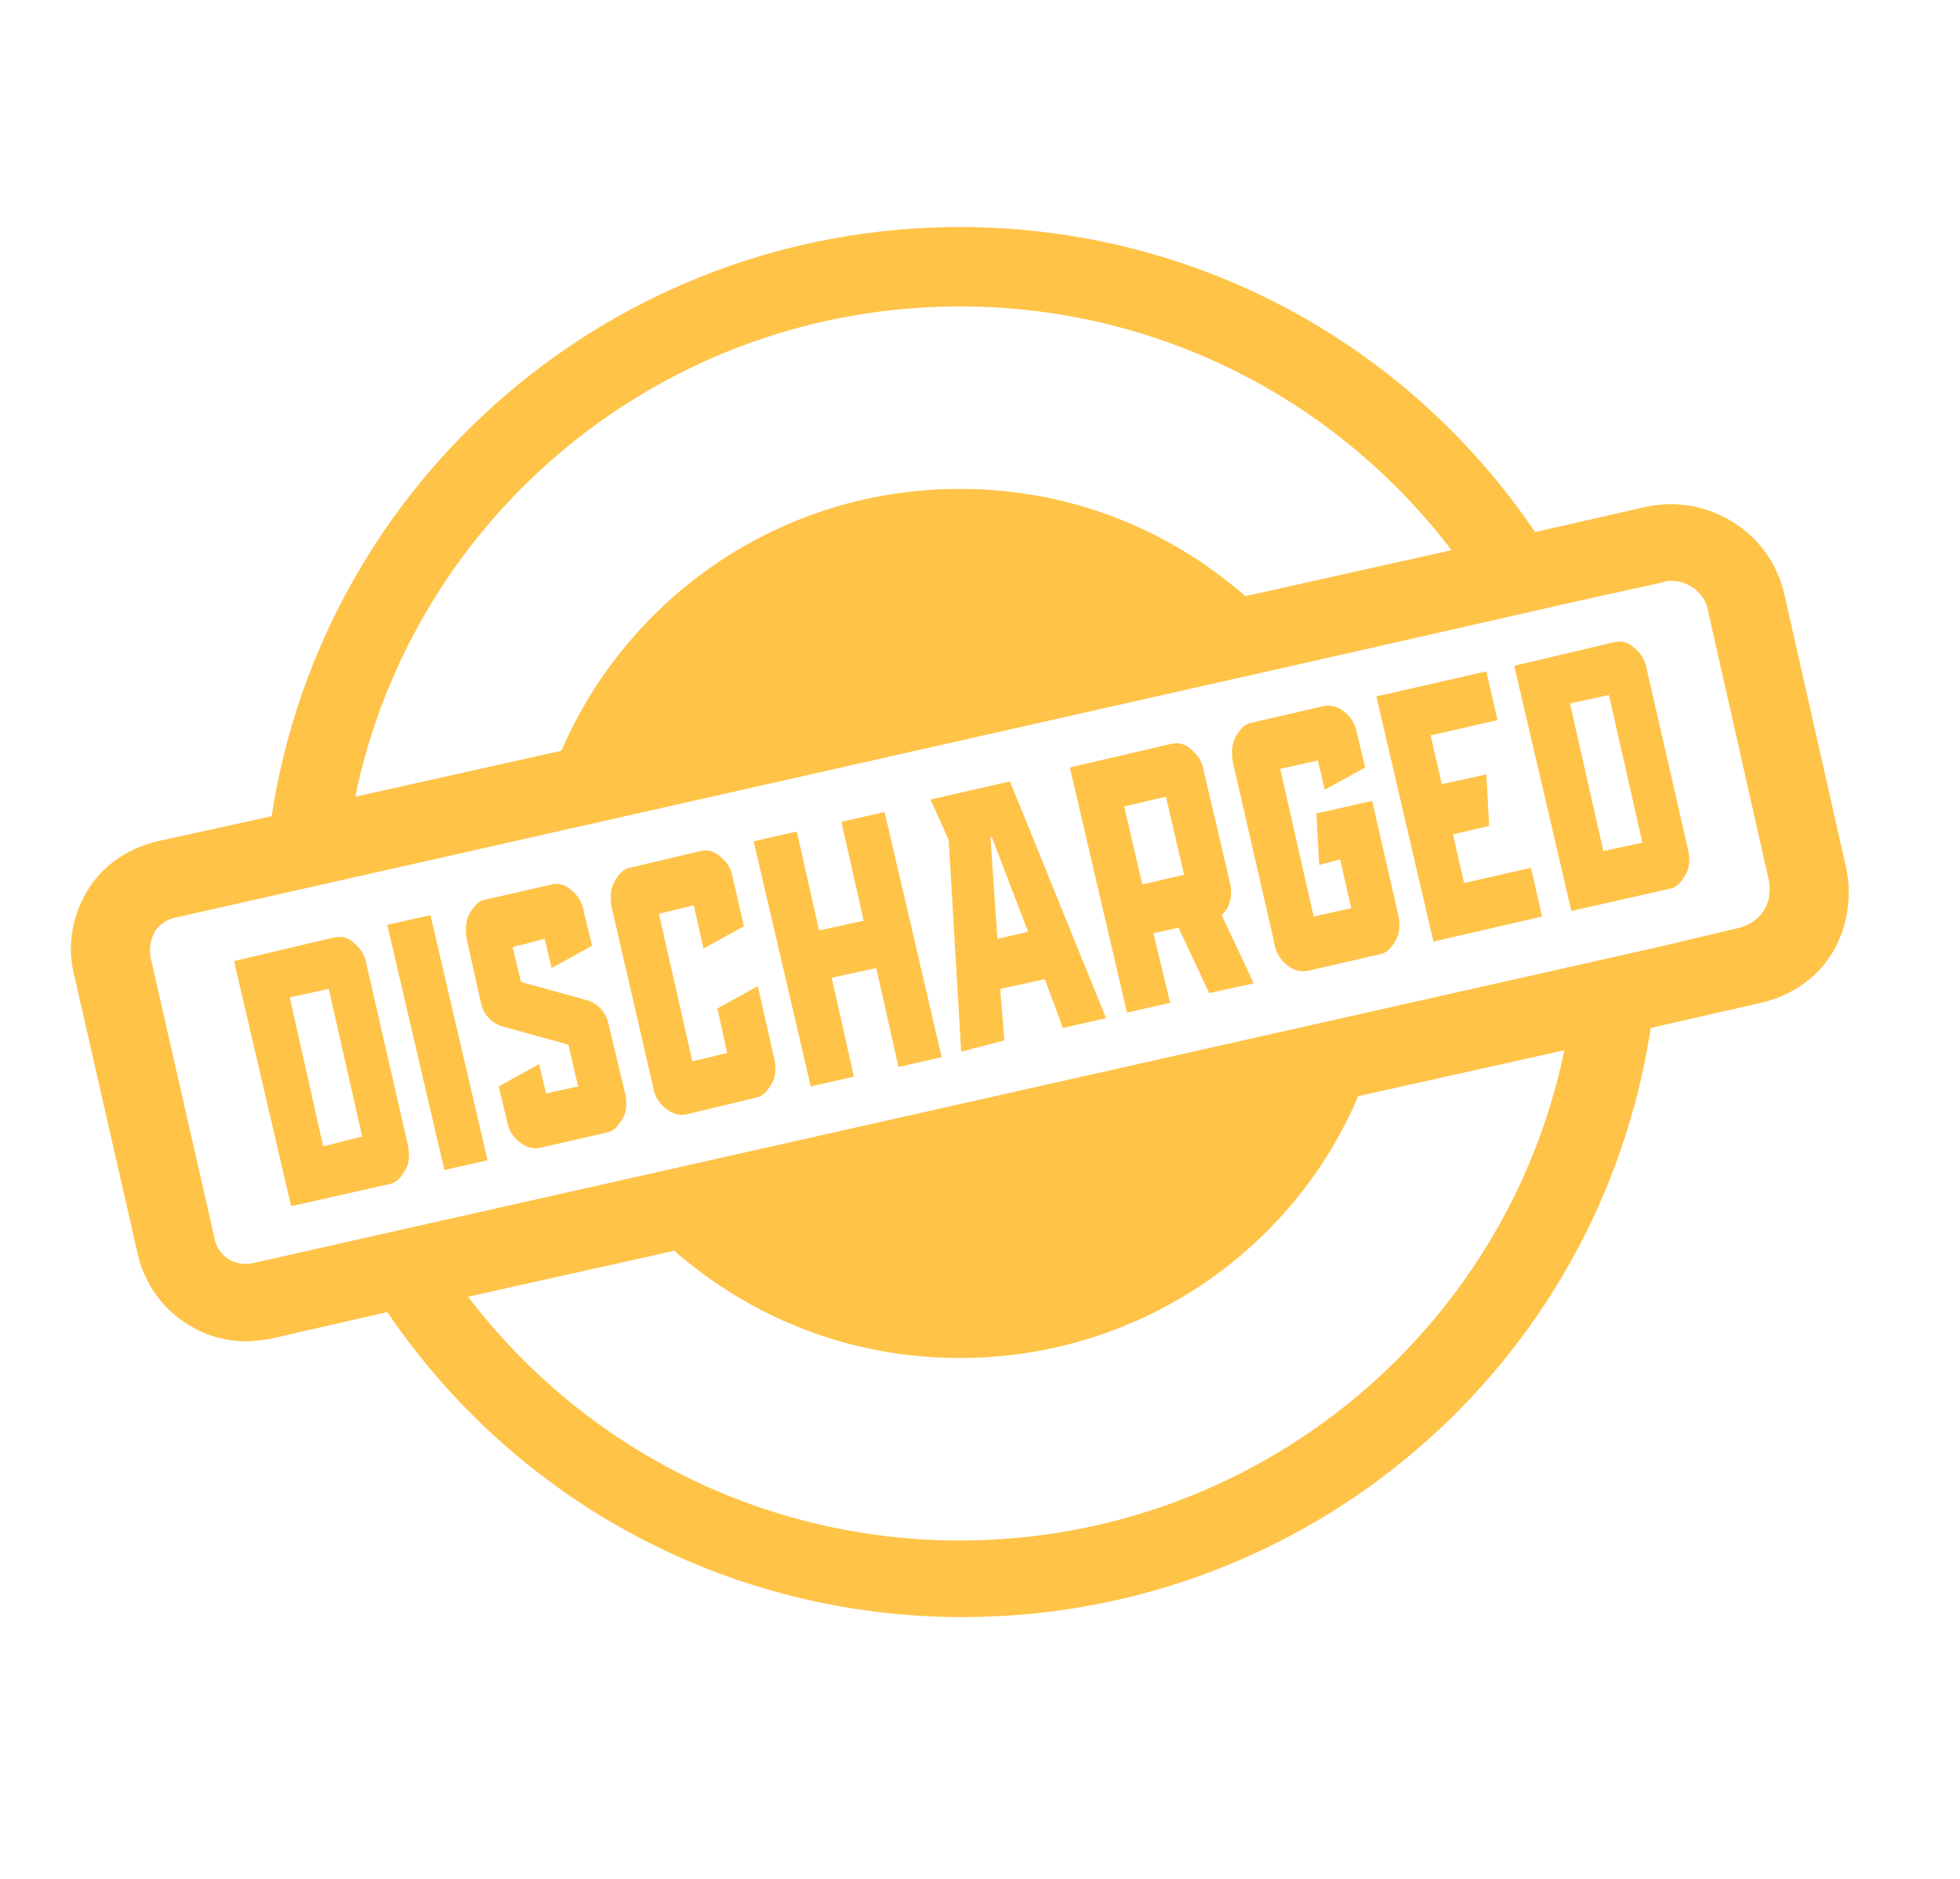 <svg xmlns="http://www.w3.org/2000/svg" xmlns:xlink="http://www.w3.org/1999/xlink" id="Layer_1" x="0px" y="0px" viewBox="0 0 140.7 134.9" style="enable-background:new 0 0 140.7 134.9;" xml:space="preserve"><style type="text/css">	.st0{fill:#FFC348;}</style><g>	<g>		<path class="st0" d="M89.4,42.8C89.4,42.8,89.4,42.9,89.4,42.8l14.8-3.3v0L89.4,42.8z M48.4,89.7l-14.8,3.3l0,0L48.4,89.7   L48.4,89.7z M97.5,78.6L97.5,78.6l14.8-3.3L97.5,78.6z"></path>		<path class="st0" d="M132.5,62.2l-4.4-19.5c-1-4.5-5.5-7.3-10-6.3l-7.9,1.8c-9.3-13.7-24.6-21.9-41.3-21.9   c-24.8,0-45.7,18.1-49.4,42.3l-8.2,1.8c-2.1,0.5-3.9,1.7-5,3.5c-1.1,1.8-1.5,3.9-1,6l4.6,20.2c0.5,2.1,1.8,3.9,3.6,5   c1.3,0.8,2.7,1.2,4.2,1.2c0.6,0,1.2-0.1,1.8-0.2l8.3-1.9c9.3,13.7,24.6,21.9,41.3,21.9c24.8,0,45.7-18,49.4-42.3l7.9-1.8   c2.2-0.5,4.1-1.8,5.2-3.7C132.6,66.6,133,64.3,132.5,62.2z M68.9,22c14,0,26.9,6.5,35.3,17.5v0l-14.8,3.3c0,0,0,0,0,0   c-5.5-4.8-12.6-7.7-20.5-7.7c-12.8,0-23.8,7.7-28.6,18.8l-14.8,3.3C29.7,36.9,47.7,22,68.9,22z M68.9,110.6   c-14,0-26.9-6.5-35.3-17.5l0,0l14.8-3.3l0,0c5.5,4.8,12.6,7.7,20.5,7.7c12.8,0,23.9-7.7,28.6-18.8v0l14.8-3.3   C108.1,95.7,90.1,110.6,68.9,110.6z M126.6,65.4c-0.4,0.6-1,1-1.7,1.2L119,68L24.3,89.3l-6.2,1.4c-0.6,0.1-1.2,0-1.7-0.3   c-0.5-0.3-0.9-0.9-1-1.5l-4.6-20.2c-0.1-0.6,0-1.2,0.3-1.8c0.3-0.5,0.9-0.9,1.4-1l84.7-19.1l16.3-3.7l5.9-1.3   c0.2-0.1,0.4-0.1,0.6-0.1c1.2,0,2.4,0.9,2.6,2.1l4.4,19.5C127.1,64.1,127,64.8,126.6,65.4z"></path>	</g>	<g>		<path class="st0" d="M20.9,86.6l-4.1-17.6l7.2-1.7c0.5-0.1,1,0,1.4,0.4c0.5,0.4,0.8,0.9,0.9,1.5l3,13.1c0.1,0.6,0.1,1.2-0.2,1.7   c-0.3,0.5-0.6,0.9-1.1,1L20.9,86.6z M23.2,82.3l2.8-0.7l-2.4-10.6l-2.8,0.6L23.2,82.3z"></path>		<path class="st0" d="M31.9,84l-4.1-17.6l3.1-0.7L35,83.3L31.9,84z"></path>		<path class="st0" d="M38.8,82.4c-0.5,0.1-1,0-1.5-0.4s-0.8-0.9-0.9-1.5l-0.6-2.5l2.9-1.6l0.5,2.1l2.3-0.5l-0.7-3l-4.7-1.3   c-0.4-0.1-0.7-0.3-1-0.6c-0.3-0.3-0.5-0.7-0.6-1.2l-1-4.5c-0.1-0.6-0.1-1.2,0.2-1.8c0.3-0.5,0.6-0.9,1.1-1l4.8-1.1   c0.5-0.1,1,0,1.4,0.4c0.5,0.4,0.8,0.9,0.9,1.5l0.6,2.5l-2.9,1.6l-0.5-2.1L36.8,68l0.6,2.5l4.7,1.3c0.4,0.1,0.7,0.3,1,0.6   c0.3,0.3,0.5,0.7,0.6,1.2l1.2,5c0.1,0.6,0.1,1.2-0.2,1.7c-0.3,0.5-0.6,0.9-1.1,1L38.8,82.4z"></path>		<path class="st0" d="M49.3,80c-0.5,0.1-1,0-1.5-0.4c-0.5-0.4-0.8-0.9-0.9-1.5l-3-13c-0.1-0.6-0.1-1.2,0.2-1.8   c0.3-0.5,0.6-0.9,1.1-1l5.1-1.2c0.5-0.1,1,0,1.4,0.4c0.5,0.4,0.8,0.9,0.9,1.5l0.8,3.5l-2.9,1.6L49.8,65l-2.5,0.6l2.4,10.6l2.5-0.6   l-0.7-3.2l2.9-1.6l1.2,5.3c0.1,0.6,0.1,1.2-0.2,1.7c-0.3,0.5-0.6,0.9-1.1,1L49.3,80z"></path>		<path class="st0" d="M58.2,78l-4.1-17.6l3.1-0.7l1.6,7.1l3.2-0.7l-1.6-7.1l3.1-0.7l4.1,17.6l-3.1,0.7l-1.6-7.1l-3.2,0.7l1.6,7.1   L58.2,78z"></path>		<path class="st0" d="M69,75.5l-0.9-15.2l-1.3-2.9l5.7-1.3l6.9,17l-3.1,0.7L75,70.3l-3.2,0.7l0.3,3.7L69,75.5z M71.6,67.4l2.2-0.5   l-2.6-6.8l-0.1,0L71.6,67.4z"></path>		<path class="st0" d="M80.9,72.7l-4.1-17.6l7.3-1.7c0.5-0.1,1,0,1.4,0.4c0.5,0.4,0.8,0.9,0.9,1.5l1.9,8.1c0.1,0.4,0.1,0.9,0,1.3   c-0.1,0.4-0.3,0.7-0.6,1l2.3,4.9l-3.2,0.7l-2.2-4.7l-1.8,0.4L84,72L80.9,72.7z M82,63.5l3-0.7l-1.3-5.6l-3,0.7L82,63.5z"></path>		<path class="st0" d="M93.9,69.7c-0.5,0.1-1,0-1.5-0.4c-0.5-0.4-0.8-0.9-0.9-1.5l-3-13.1c-0.1-0.6-0.1-1.2,0.2-1.8   c0.3-0.5,0.6-0.9,1.1-1l5.2-1.2c0.5-0.1,1,0,1.5,0.4c0.5,0.4,0.8,0.9,0.9,1.5l0.6,2.5l-2.9,1.6l-0.5-2.1l-2.7,0.6l2.4,10.6   l2.7-0.6l-0.8-3.5l-1.5,0.4l-0.2-3.7l4-0.9l1.9,8.3c0.1,0.6,0.1,1.2-0.2,1.7c-0.3,0.5-0.6,0.9-1.1,1L93.9,69.7z"></path>		<path class="st0" d="M102.9,67.6L98.8,50l7.9-1.8l0.8,3.5l-4.8,1.1l0.8,3.5l3.2-0.7l0.2,3.7l-2.6,0.6l0.8,3.5l4.8-1.1l0.8,3.5   L102.9,67.6z"></path>		<path class="st0" d="M112.8,65.4l-4.1-17.6l7.2-1.7c0.5-0.1,1,0,1.4,0.4c0.5,0.4,0.8,0.9,0.9,1.5l3,13.1c0.1,0.6,0.1,1.2-0.2,1.7   c-0.3,0.5-0.6,0.9-1.1,1L112.8,65.4z M115.1,61.1l2.8-0.6l-2.4-10.6l-2.8,0.6L115.1,61.1z"></path>	</g></g></svg>